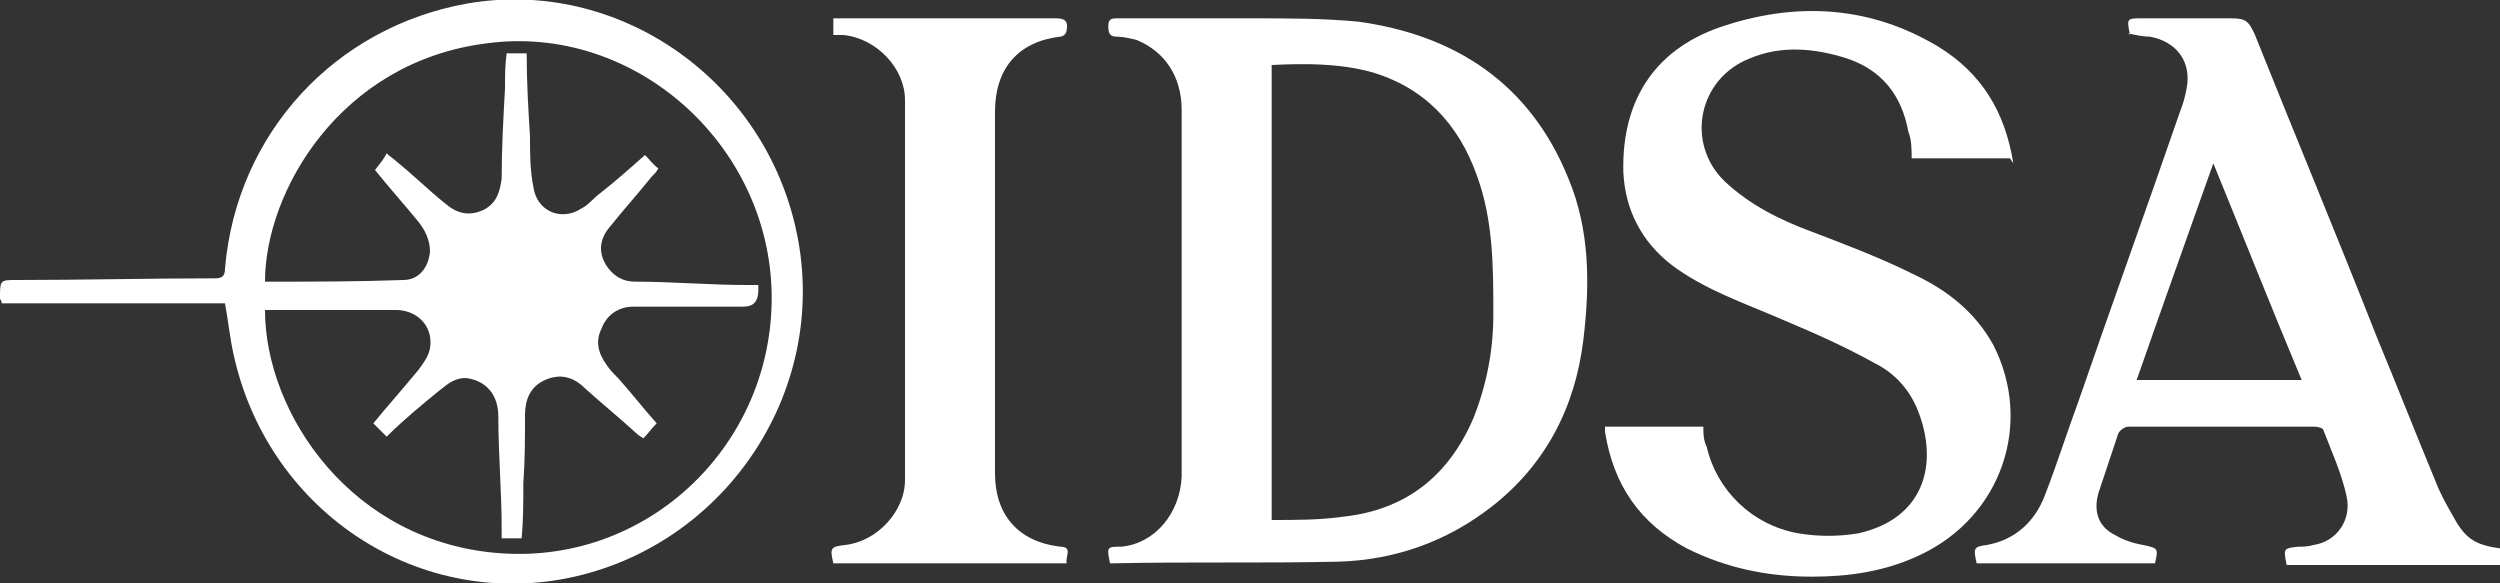 <?xml version="1.0" encoding="UTF-8"?>
<svg xmlns="http://www.w3.org/2000/svg" version="1.1" viewBox="0 0 150 35">
  <rect x="0" y="0" width="150" height="35" fill="#333333" stroke="none"/>
  <defs>
    <style>
      .cls-1 {
        fill: #ffffff;
      }
    </style>
  </defs>
  <!-- Generator: Adobe Illustrator 28.7.1, SVG Export Plug-In . SVG Version: 1.2.0 Build 142)  -->
  <g>
    <g id="Layer_1">
      <path class="cls-1" d="M13.4,18.2H.1c0-.2-.1-.2-.1-.3,0-1.1,0-1.1,1-1.1,4,0,7.9-.1,11.9-.1.4,0,.6-.1.6-.6C14.2,8,20.1,1.6,28.1.2c8.9-1.5,17.5,4.4,19.6,13.3,2.3,9.7-4.1,19.3-13.7,21.2-9.2,1.8-18-4.2-20-13.5-.2-.9-.3-1.9-.5-3h0ZM38.3,26.1c-1.1-1-2.2-1.9-3.2-2.8-.7-.7-1.5-.9-2.4-.5-.9.4-1.2,1.2-1.2,2.1,0,1.4,0,2.7-.1,4.1,0,1.1,0,2.2-.1,3.3h-1.2c0-.2,0-.4,0-.6,0-2.2-.2-4.5-.2-6.7,0-1.3-.7-2.1-1.8-2.3-.7-.1-1.2.3-1.7.7-1.1.9-2.2,1.8-3.2,2.8-.3-.3-.5-.5-.8-.8.9-1.1,1.8-2.1,2.7-3.2.3-.4.6-.8.7-1.3.2-1.2-.6-2.2-1.9-2.3-1.5,0-3.1,0-4.6,0-1.1,0-2.3,0-3.4,0,0,6.2,5.2,14,14.2,14.6,8.9.6,16.3-6.6,16.2-15.5-.1-9-8.2-16.3-17.1-15.1-8.8,1.1-13.3,8.9-13.3,14.3,0,0,0,0,.1,0,2.7,0,5.5,0,8.2-.1.9,0,1.5-.7,1.6-1.7,0-.7-.3-1.3-.7-1.8-.9-1.1-1.8-2.1-2.6-3.1.3-.4.5-.6.7-1,.2.2.4.3.6.5,1,.8,1.9,1.7,2.9,2.5.7.6,1.4.8,2.3.4.8-.4,1-1.1,1.1-1.9,0-1.8.1-3.6.2-5.4,0-.7,0-1.4.1-2.1h1.2c0,1.7.1,3.4.2,5,0,1,0,2,.2,3,.2,1.5,1.7,2.1,2.9,1.3.4-.2.7-.6,1.1-.9.9-.7,1.8-1.5,2.7-2.3.3.3.5.6.8.8-.1.2-.2.3-.4.5-.8,1-1.7,2-2.5,3-.7.8-.7,1.7-.1,2.5.4.5.9.8,1.6.8,2.2,0,4.5.2,6.7.2.3,0,.5,0,.7,0,0,.2,0,.3,0,.3,0,.7-.3,1-.9,1-1.5,0-2.9,0-4.4,0-.7,0-1.4,0-2.2,0-.9,0-1.6.5-1.9,1.3-.4.8-.2,1.5.3,2.2.2.3.4.5.7.8.8.9,1.5,1.8,2.3,2.7-.3.3-.5.6-.8.9h0Z"/>
      <path class="cls-1" d="M66.6,33.8c-.2-1-.2-1,.7-1,2-.2,3.5-2,3.6-4.2,0-1.7,0-3.4,0-5.1,0-5.6,0-11.2,0-16.9,0-2-1-3.5-2.7-4.2-.4-.1-.8-.2-1.2-.2-.4,0-.5-.2-.5-.6,0-.4.1-.5.5-.5,2.7,0,5.4,0,8.1,0,2.2,0,4.3,0,6.4.2,5.8.8,10.3,3.7,12.6,9.4,1.3,3.1,1.3,6.4.9,9.7-.5,4.1-2.3,7.5-5.5,10-2.7,2.1-5.8,3.2-9.2,3.3-4.5.1-9,0-13.6.1,0,0-.1,0-.2,0h0ZM76.3,3.9v27.3c1.5,0,2.9,0,4.3-.2,3.7-.4,6.3-2.4,7.8-5.9.8-2,1.2-4.1,1.2-6.2,0-2.9,0-5.7-1-8.4-1.1-3.1-3.2-5.3-6.4-6.2-1.9-.5-3.9-.5-5.9-.4h0Z"/>
      <path class="cls-1" d="M120.6,9.5h-5.9c0-.5,0-1.1-.2-1.6-.4-2.2-1.6-3.7-3.7-4.4-1.9-.6-3.9-.8-5.8,0-3.1,1.2-3.9,5.1-1.5,7.4,1.5,1.4,3.3,2.3,5.2,3,2.1.8,4.2,1.6,6.2,2.6,1.9.9,3.6,2.2,4.7,4.2,2.4,4.7.5,10.3-4.4,12.6-2.1,1-4.3,1.3-6.5,1.3-2.6,0-5.1-.5-7.5-1.7-2.8-1.5-4.4-3.8-4.9-7,0,0,0-.2,0-.3h5.9c0,.4,0,.8.2,1.2.6,2.6,2.7,4.7,5.5,5.2,1.2.2,2.4.2,3.6,0,4-.9,4.8-4.2,3.6-7.3-.5-1.3-1.4-2.3-2.6-2.9-1.8-1-3.6-1.8-5.5-2.6-2.3-1-4.7-1.8-6.7-3.3-1.8-1.4-2.8-3.3-2.9-5.6-.1-4.4,2-7.5,6.2-8.8,4.4-1.4,8.7-1.1,12.7,1.3,2.6,1.6,4,3.9,4.5,7h0Z"/>
      <path class="cls-1" d="M127.8,2.1c-.2-1-.2-1,.7-1h5.3c.9,0,1.1.1,1.5,1,2.4,6,4.9,12,7.3,18.1,1.2,2.9,2.3,5.7,3.5,8.6.3.8.7,1.5,1.1,2.2.7,1.3,1.3,1.7,2.8,1.9v1h-12.8c-.2-1-.2-1,.7-1.1.3,0,.6,0,.9-.1,1.4-.2,2.3-1.5,2-2.9-.3-1.4-.9-2.7-1.4-4,0-.1-.3-.2-.5-.2-3.7,0-7.5,0-11.2,0-.2,0-.5.2-.6.4-.4,1.2-.8,2.4-1.2,3.6-.3,1.1,0,2,1,2.5.5.3,1.1.5,1.7.6.9.2.9.2.7,1.1h-10.7c-.2-.9-.2-1,.6-1.1,1.7-.3,2.9-1.4,3.5-3,.7-1.8,1.3-3.7,2-5.6,2-5.8,4.1-11.6,6.1-17.4.2-.5.3-.9.4-1.4.3-1.6-.6-2.8-2.2-3.1-.4,0-.9-.1-1.3-.2h0ZM128.2,22.8h9.9c-1.8-4.3-3.5-8.6-5.3-13-1.6,4.5-3.1,8.7-4.6,13Z"/>
      <path class="cls-1" d="M63.9,33.8h-13.9c-.2-.9-.2-1,.7-1.1,1.9-.2,3.6-2,3.6-3.9,0-7.6,0-15.2,0-22.8,0-1.9-1.7-3.7-3.7-3.9-.2,0-.4,0-.6,0v-1c.2,0,.3,0,.5,0,4.3,0,8.6,0,12.9,0,.5,0,.7.2.6.7,0,.2-.2.4-.4.4-2.5.3-3.9,1.9-3.9,4.5v21.7c0,2.5,1.4,4.1,3.9,4.4.8,0,.3.6.4,1h0Z"/>
    </g>
  </g>
</svg>